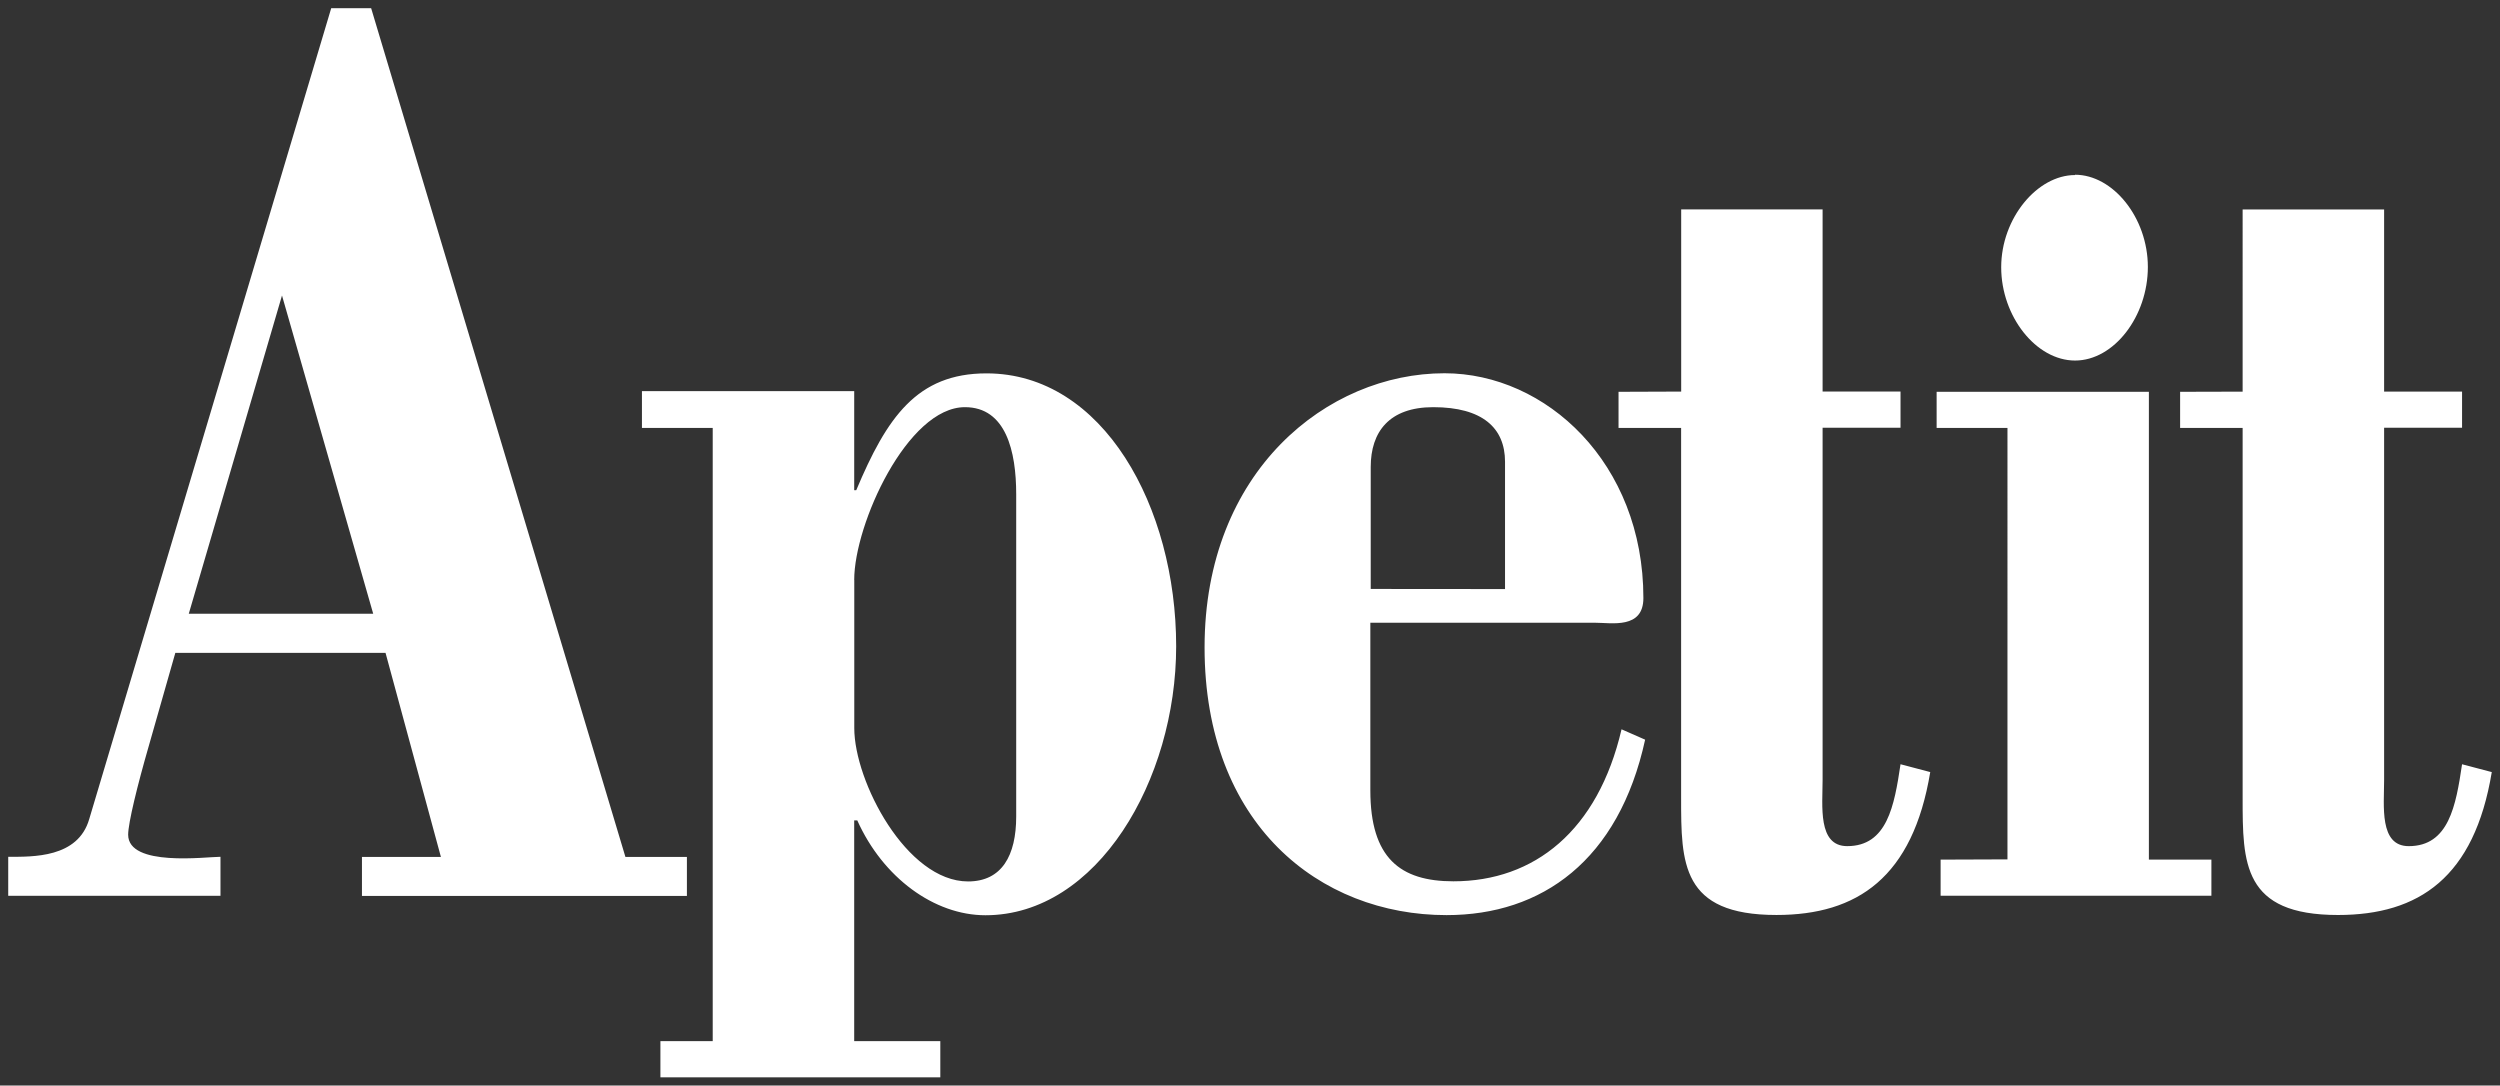 <?xml version="1.0" encoding="UTF-8"?>
<svg xmlns="http://www.w3.org/2000/svg" width="152" height="66" fill="none">
  <rect width="100%" height="100%" fill="#333333" stroke="none"/>
  <path fill-rule="evenodd" clip-rule="evenodd" d="M13.405 54.463v-2.37c-.875 0-5.613.63-5.613-1.344 0-.71.564-3.004 1.248-5.373l1.62-5.682h12.78l3.367 12.407h-4.8v2.37h19.757V52.1h-3.739L22.566.5h-2.429L5.425 49.8C4.74 52.17 1.996 52.093.5 52.093v2.37h12.905zm3.739-36.502 5.547 19.356H11.477l5.67-19.355h-.003zm34.792 31.92h.187c1.558 3.476 4.675 5.766 7.793 5.766 6.794 0 11.595-8.217 11.595-16.356 0-8.45-4.428-16.59-11.533-16.59-4.23 0-6.06 2.685-7.918 7.103h-.124v-6.022H39.03v2.238h4.303v37.282h-3.18V65.5h17.018v-2.198h-5.236V49.881zm0-14.62c0-3.395 3.242-10.505 6.732-10.505 2.495 0 3.117 2.685 3.117 5.293v19.594c0 2.37-.87 3.949-2.927 3.949-3.739 0-6.918-6.081-6.918-9.323v-9.007h-.004zm45.055 2.602c.999 0 2.927.395 2.927-1.502 0-8.216-5.924-13.667-12.093-13.667-7.109 0-14.587 5.927-14.587 16.67 0 10.744 6.98 16.275 14.712 16.275 5.795 0 10.471-3.319 12.074-10.667l-1.434-.63c-1.435 6.162-5.298 9.242-10.223 9.242-3.242 0-5.05-1.421-5.05-5.527V37.863h13.674zM83.34 35.808V28.39c0-2.132 1.123-3.634 3.801-3.634 2.993 0 4.365 1.264 4.365 3.32v7.739l-8.166-.007zm18.876-12V12.73h8.598v11.077h4.738v2.198h-4.738v21.41c0 1.579-.311 4.03 1.496 4.03 2.43 0 2.865-2.451 3.242-4.979l1.807.476c-1.061 6.4-4.427 8.689-9.352 8.689-5.795 0-5.795-3.161-5.795-7.11V26.02h-3.805v-2.198l3.809-.014zm19.838 28.443V26.02h-4.307v-2.199h12.905v28.444h3.801v2.197h-16.464v-2.197l4.065-.015zm4.109-41.627c2.305 0 4.427 2.609 4.427 5.609s-2.06 5.688-4.427 5.688c-2.368 0-4.49-2.685-4.49-5.67s2.195-5.608 4.49-5.608v-.019zm10.189 13.187V12.734h8.602v11.074h4.739v2.198h-4.739v21.41c0 1.579-.311 4.03 1.497 4.03 2.433 0 2.868-2.451 3.242-4.979l1.807.476c-1.057 6.4-4.424 8.689-9.348 8.689-5.8 0-5.8-3.161-5.8-7.11V26.02h-3.801v-2.198l3.801-.01z" fill="#fff"></path>
</svg>
